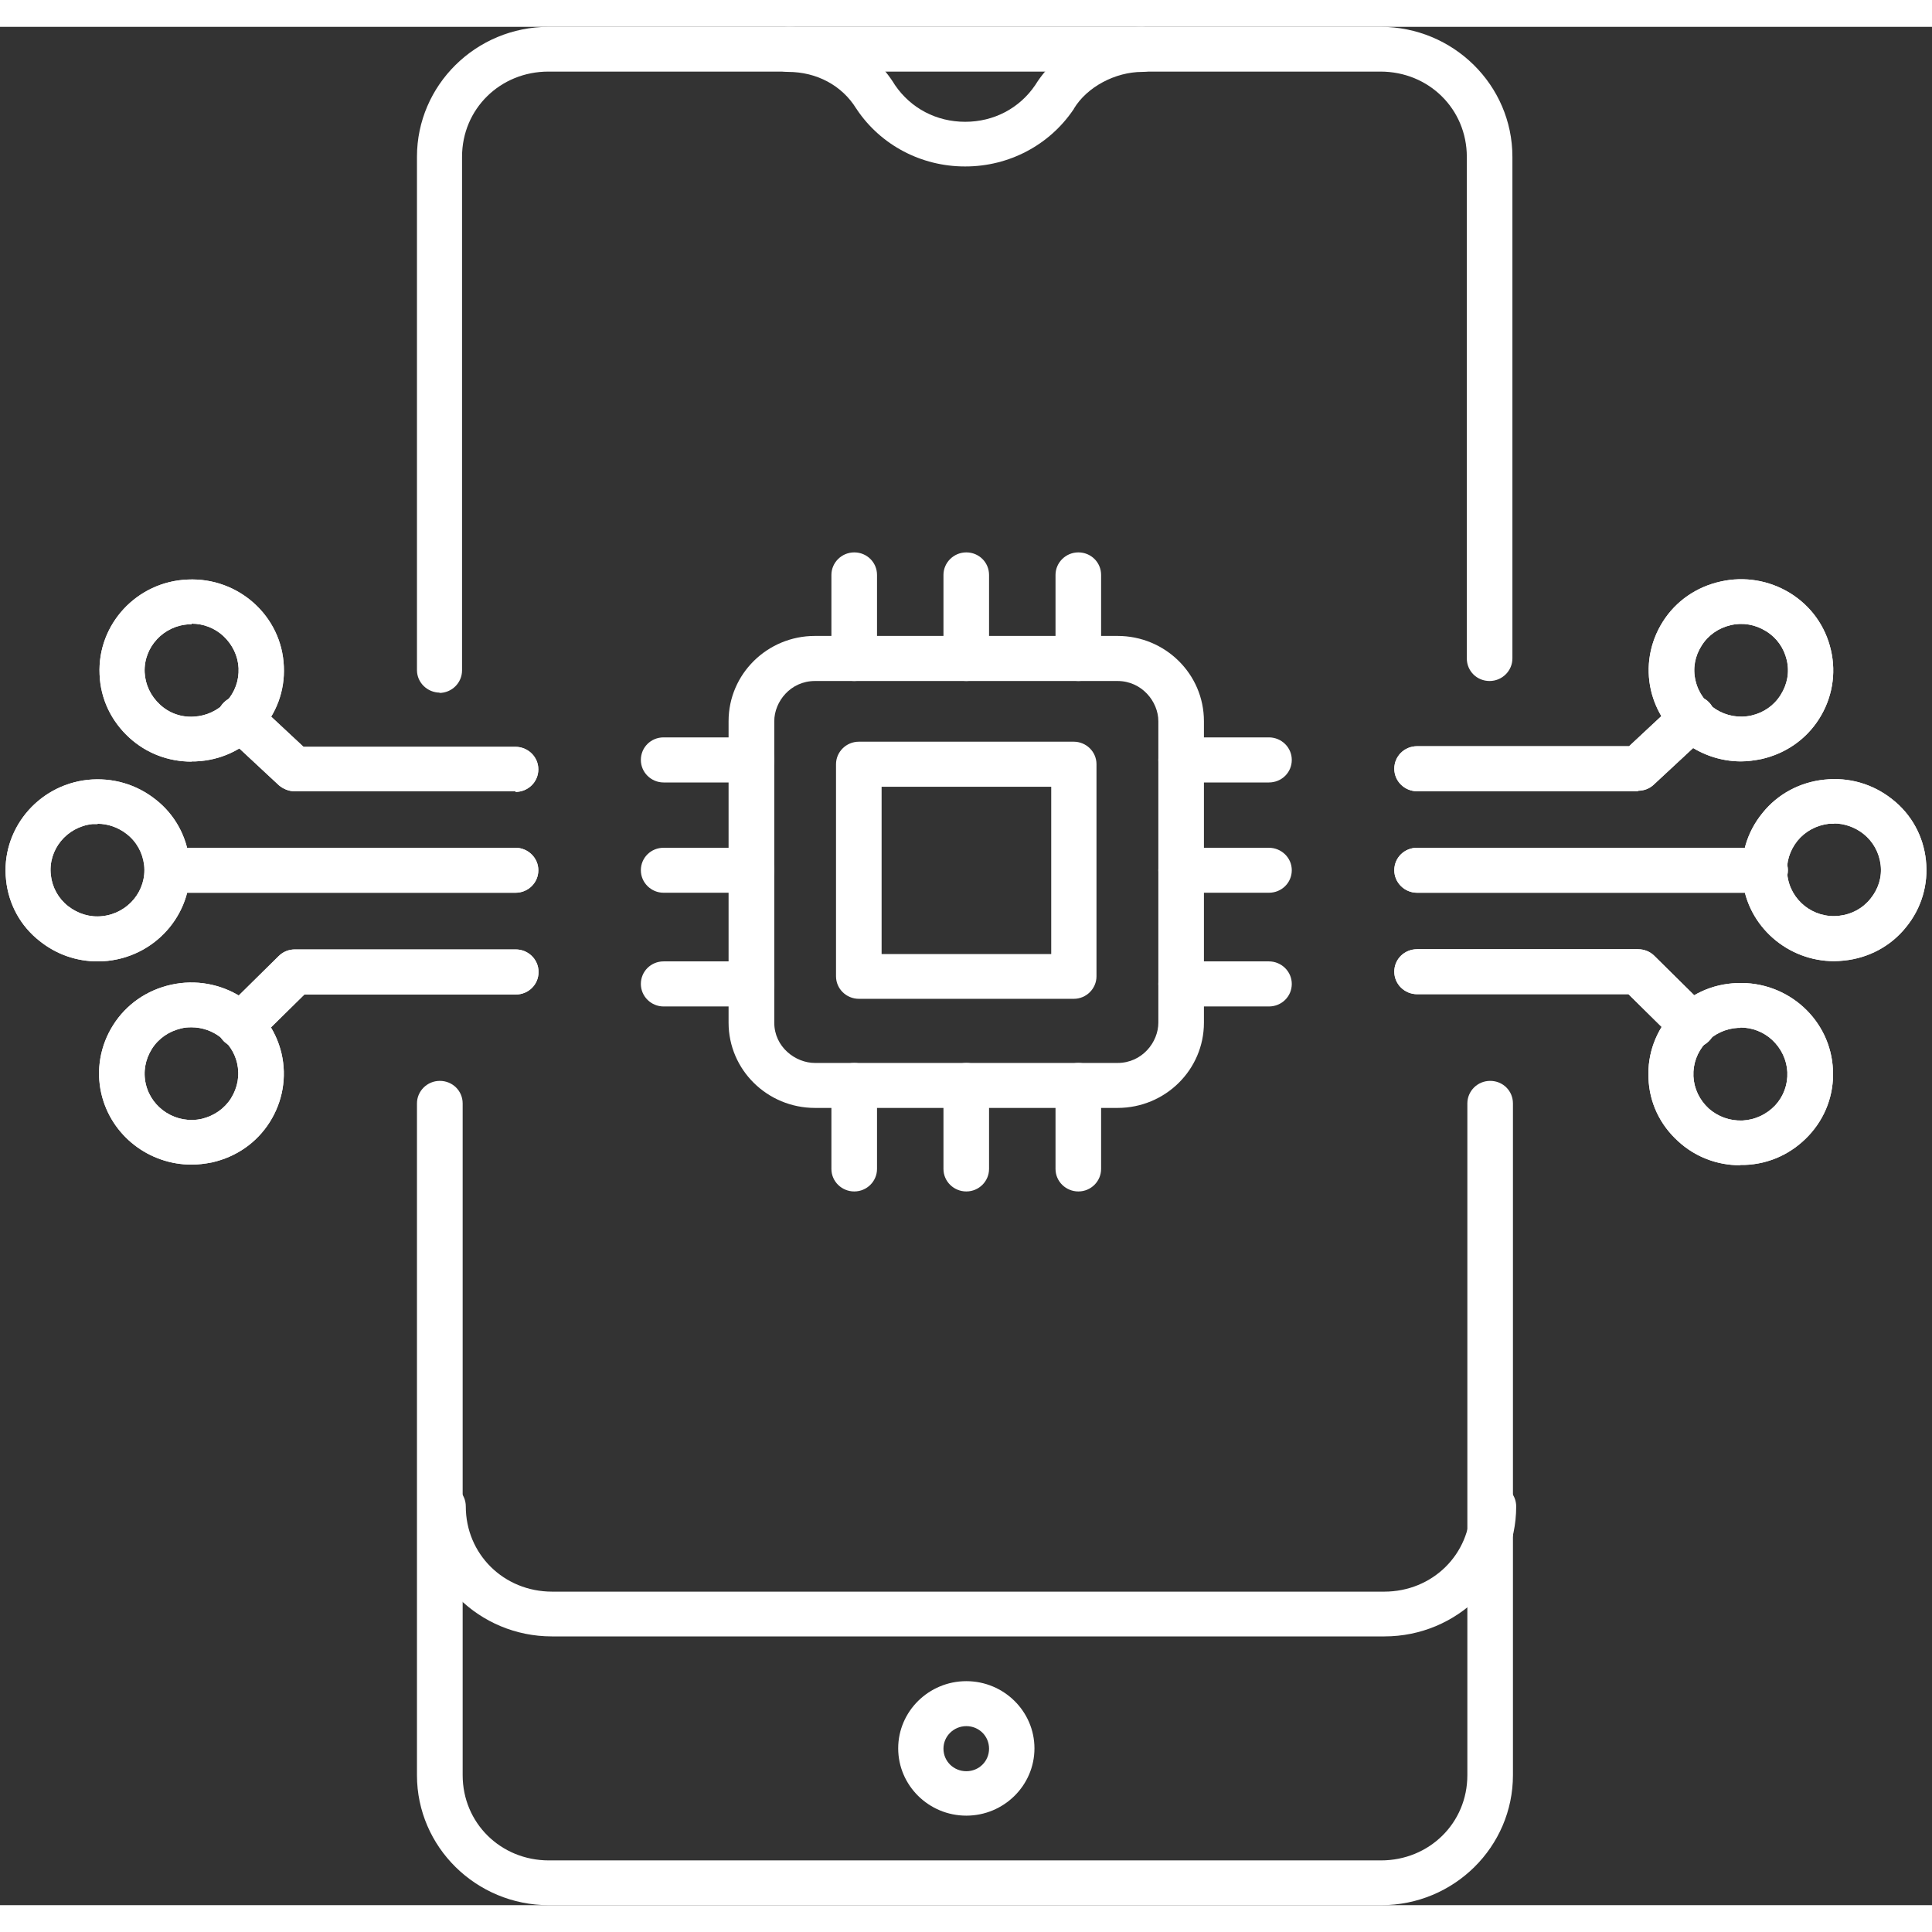 <?xml version="1.0" encoding="UTF-8"?>
<svg xmlns="http://www.w3.org/2000/svg" xmlns:xlink="http://www.w3.org/1999/xlink" width="72px" height="72px" viewBox="0 0 72 70" version="1.1">
<rect x="0" y="0" width="72" height="70" fill="#333333" stroke="none"/>
<g id="surface1">
<path style=" stroke:none;fill-rule:nonzero;fill:rgb(100%,100%,100%);fill-opacity:1;" d="M 16.391 24.812 C 15.93 24.812 15.539 24.441 15.539 23.973 L 15.539 4.844 C 15.539 2.176 17.734 0 20.449 0 L 51.453 0 C 54.156 0 56.363 2.168 56.363 4.844 L 56.363 23.539 C 56.363 23.996 55.984 24.379 55.512 24.379 C 55.039 24.379 54.664 24.008 54.664 23.539 L 54.664 4.844 C 54.664 3.07 53.254 1.668 51.445 1.668 L 20.438 1.668 C 18.641 1.668 17.219 3.059 17.219 4.844 L 17.219 23.984 C 17.219 24.441 16.844 24.824 16.367 24.824 Z M 16.391 24.812 "/>
<path style=" stroke:none;fill-rule:nonzero;fill:rgb(100%,100%,100%);fill-opacity:1;" d="M 51.453 70 L 20.449 70 C 17.746 70 15.539 67.832 15.539 65.156 L 15.539 40.121 C 15.539 39.664 15.918 39.281 16.391 39.281 C 16.863 39.281 17.242 39.652 17.242 40.121 L 17.242 65.156 C 17.242 66.93 18.652 68.332 20.457 68.332 L 51.465 68.332 C 53.262 68.332 54.684 66.941 54.684 65.156 L 54.684 40.121 C 54.684 39.664 55.059 39.281 55.535 39.281 C 56.008 39.281 56.383 39.652 56.383 40.121 L 56.383 65.156 C 56.383 67.824 54.188 70 51.477 70 Z M 51.453 70 "/>
<path style=" stroke:none;fill-rule:nonzero;fill:rgb(100%,100%,100%);fill-opacity:1;" d="M 35.957 5.203 C 34.332 5.203 32.824 4.406 31.934 3.082 C 31.934 3.07 31.922 3.059 31.91 3.047 C 31.383 2.188 30.438 1.68 29.371 1.68 C 28.906 1.68 28.52 1.305 28.52 0.84 C 28.52 0.371 28.898 0 29.371 0 C 31.027 0 32.523 0.809 33.352 2.168 C 33.945 3.039 34.902 3.539 35.969 3.539 C 37.035 3.539 37.992 3.039 38.582 2.168 C 39.379 0.871 40.984 0 42.566 0 C 43.027 0 43.414 0.371 43.414 0.84 C 43.414 1.305 43.039 1.68 42.566 1.68 C 41.562 1.68 40.508 2.242 40.023 3.047 C 40.023 3.059 40.016 3.07 40.004 3.082 C 39.109 4.406 37.605 5.203 35.977 5.203 Z M 35.957 5.203 "/>
<path style=" stroke:none;fill-rule:nonzero;fill:rgb(100%,100%,100%);fill-opacity:1;" d="M 51.574 59.984 L 20.566 59.984 C 17.863 59.984 15.66 57.816 15.66 55.141 C 15.66 54.684 16.035 54.301 16.508 54.301 C 16.984 54.301 17.359 54.672 17.359 55.141 C 17.359 56.914 18.77 58.316 20.578 58.316 L 51.586 58.316 C 53.383 58.316 54.801 56.926 54.801 55.141 C 54.801 54.684 55.18 54.301 55.652 54.301 C 56.125 54.301 56.504 54.672 56.504 55.141 C 56.504 57.805 54.309 59.984 51.594 59.984 Z M 51.574 59.984 "/>
<path style=" stroke:none;fill-rule:nonzero;fill:rgb(100%,100%,100%);fill-opacity:1;" d="M 36.012 66.664 C 34.613 66.664 33.473 65.539 33.473 64.156 C 33.473 62.777 34.613 61.652 36.012 61.652 C 37.41 61.652 38.551 62.777 38.551 64.156 C 38.551 65.539 37.41 66.664 36.012 66.664 Z M 36.012 63.328 C 35.547 63.328 35.16 63.699 35.16 64.168 C 35.16 64.637 35.539 65.008 36.012 65.008 C 36.484 65.008 36.859 64.637 36.859 64.168 C 36.859 63.699 36.484 63.328 36.012 63.328 Z M 36.012 63.328 "/>
<path style=" stroke:none;fill-rule:nonzero;fill:rgb(100%,100%,100%);fill-opacity:1;" d="M 3.637 34.828 C 2.863 34.828 2.109 34.574 1.484 34.074 C 0.762 33.512 0.32 32.695 0.227 31.801 C 0.02 29.945 1.387 28.266 3.27 28.062 C 4.188 27.969 5.078 28.223 5.801 28.797 C 6.52 29.359 6.961 30.176 7.059 31.07 C 7.266 32.93 5.898 34.605 4.012 34.809 C 3.883 34.82 3.766 34.828 3.637 34.828 Z M 3.637 29.711 C 3.574 29.711 3.508 29.711 3.441 29.711 C 2.484 29.816 1.785 30.668 1.895 31.613 C 1.945 32.066 2.172 32.484 2.539 32.77 C 2.906 33.055 3.355 33.195 3.82 33.141 C 4.777 33.035 5.477 32.184 5.371 31.238 C 5.316 30.781 5.09 30.367 4.723 30.082 C 4.41 29.836 4.023 29.699 3.637 29.699 Z M 3.637 29.711 "/>
<path style=" stroke:none;fill-rule:nonzero;fill:rgb(100%,100%,100%);fill-opacity:1;" d="M 7.137 42.402 C 5.562 42.402 4.145 41.332 3.777 39.758 C 3.574 38.879 3.734 37.965 4.219 37.199 C 4.703 36.434 5.465 35.902 6.371 35.699 C 8.223 35.285 10.062 36.434 10.492 38.262 C 10.695 39.145 10.535 40.055 10.051 40.82 C 9.566 41.586 8.805 42.117 7.898 42.32 C 7.641 42.371 7.383 42.402 7.137 42.402 Z M 7.137 37.285 C 7.004 37.285 6.875 37.293 6.746 37.328 C 6.297 37.434 5.906 37.699 5.66 38.09 C 5.414 38.484 5.328 38.941 5.434 39.398 C 5.648 40.32 6.586 40.906 7.523 40.695 C 7.973 40.586 8.363 40.32 8.609 39.93 C 8.855 39.535 8.941 39.078 8.836 38.621 C 8.652 37.824 7.93 37.285 7.137 37.285 Z M 7.137 37.285 "/>
<path style=" stroke:none;fill-rule:nonzero;fill:rgb(100%,100%,100%);fill-opacity:1;" d="M 7.137 27.383 C 6.273 27.383 5.457 27.074 4.82 26.492 C 4.145 25.875 3.746 25.047 3.711 24.133 C 3.625 22.266 5.102 20.672 6.996 20.598 C 8.891 20.512 10.504 21.965 10.578 23.836 C 10.621 24.738 10.301 25.609 9.676 26.277 C 9.051 26.949 8.211 27.34 7.285 27.375 C 7.23 27.375 7.18 27.375 7.137 27.375 Z M 7.137 22.266 C 7.137 22.266 7.082 22.266 7.059 22.266 C 6.102 22.305 5.348 23.113 5.391 24.059 C 5.414 24.516 5.617 24.941 5.961 25.258 C 6.305 25.578 6.758 25.738 7.223 25.707 C 7.684 25.684 8.113 25.484 8.438 25.145 C 8.75 24.801 8.91 24.367 8.891 23.898 C 8.867 23.441 8.664 23.02 8.32 22.699 C 7.996 22.402 7.574 22.242 7.145 22.242 Z M 7.137 22.266 "/>
<path style=" stroke:none;fill-rule:nonzero;fill:rgb(100%,100%,100%);fill-opacity:1;" d="M 3.637 34.828 C 2.863 34.828 2.109 34.574 1.484 34.074 C 0.762 33.512 0.32 32.695 0.227 31.801 C 0.02 29.945 1.387 28.266 3.27 28.062 C 4.188 27.969 5.078 28.223 5.801 28.797 C 6.52 29.359 6.961 30.176 7.059 31.07 C 7.266 32.93 5.898 34.605 4.012 34.809 C 3.883 34.82 3.766 34.828 3.637 34.828 Z M 3.637 29.711 C 3.574 29.711 3.508 29.711 3.441 29.711 C 2.484 29.816 1.785 30.668 1.895 31.613 C 1.945 32.066 2.172 32.484 2.539 32.77 C 2.906 33.055 3.355 33.195 3.82 33.141 C 4.777 33.035 5.477 32.184 5.371 31.238 C 5.316 30.781 5.09 30.367 4.723 30.082 C 4.41 29.836 4.023 29.699 3.637 29.699 Z M 3.637 29.711 "/>
<path style=" stroke:none;fill-rule:nonzero;fill:rgb(100%,100%,100%);fill-opacity:1;" d="M 7.137 42.402 C 5.562 42.402 4.145 41.332 3.777 39.758 C 3.574 38.879 3.734 37.965 4.219 37.199 C 4.703 36.434 5.465 35.902 6.371 35.699 C 8.223 35.285 10.062 36.434 10.492 38.262 C 10.695 39.145 10.535 40.055 10.051 40.82 C 9.566 41.586 8.805 42.117 7.898 42.32 C 7.641 42.371 7.383 42.402 7.137 42.402 Z M 7.137 37.285 C 7.004 37.285 6.875 37.293 6.746 37.328 C 6.297 37.434 5.906 37.699 5.66 38.09 C 5.414 38.484 5.328 38.941 5.434 39.398 C 5.648 40.32 6.586 40.906 7.523 40.695 C 7.973 40.586 8.363 40.32 8.609 39.93 C 8.855 39.535 8.941 39.078 8.836 38.621 C 8.652 37.824 7.93 37.285 7.137 37.285 Z M 7.137 37.285 "/>
<path style=" stroke:none;fill-rule:nonzero;fill:rgb(100%,100%,100%);fill-opacity:1;" d="M 7.137 27.383 C 6.273 27.383 5.457 27.074 4.82 26.492 C 4.145 25.875 3.746 25.047 3.711 24.133 C 3.625 22.266 5.102 20.672 6.996 20.598 C 8.891 20.512 10.504 21.965 10.578 23.836 C 10.621 24.738 10.301 25.609 9.676 26.277 C 9.051 26.949 8.211 27.34 7.285 27.375 C 7.23 27.375 7.18 27.375 7.137 27.375 Z M 7.137 22.266 C 7.137 22.266 7.082 22.266 7.059 22.266 C 6.102 22.305 5.348 23.113 5.391 24.059 C 5.414 24.516 5.617 24.941 5.961 25.258 C 6.305 25.578 6.758 25.738 7.223 25.707 C 7.684 25.684 8.113 25.484 8.438 25.145 C 8.75 24.801 8.91 24.367 8.891 23.898 C 8.867 23.441 8.664 23.02 8.32 22.699 C 7.996 22.402 7.574 22.242 7.145 22.242 Z M 7.137 22.266 "/>
<path style=" stroke:none;fill-rule:nonzero;fill:rgb(100%,100%,100%);fill-opacity:1;" d="M 19.211 32.27 L 6.242 32.27 C 5.777 32.27 5.391 31.898 5.391 31.43 C 5.391 30.965 5.77 30.594 6.242 30.594 L 19.211 30.594 C 19.672 30.594 20.062 30.965 20.062 31.43 C 20.062 31.898 19.684 32.27 19.211 32.27 Z M 19.211 32.27 "/>
<path style=" stroke:none;fill-rule:nonzero;fill:rgb(100%,100%,100%);fill-opacity:1;" d="M 8.953 38.059 C 8.738 38.059 8.523 37.973 8.352 37.816 C 8.016 37.484 8.016 36.965 8.352 36.637 L 10.387 34.629 C 10.547 34.469 10.762 34.383 10.988 34.383 L 19.223 34.383 C 19.684 34.383 20.07 34.754 20.07 35.223 C 20.07 35.691 19.695 36.062 19.223 36.062 L 11.344 36.062 L 9.555 37.824 C 9.395 37.984 9.18 38.07 8.953 38.07 Z M 8.953 38.059 "/>
<path style=" stroke:none;fill-rule:nonzero;fill:rgb(100%,100%,100%);fill-opacity:1;" d="M 19.211 28.488 L 10.977 28.488 C 10.762 28.488 10.559 28.402 10.395 28.266 L 8.363 26.375 C 8.016 26.055 8.008 25.523 8.328 25.195 C 8.652 24.855 9.191 24.844 9.523 25.164 L 11.312 26.832 L 19.211 26.832 C 19.672 26.832 20.062 27.203 20.062 27.672 C 20.062 28.137 19.684 28.512 19.211 28.512 Z M 19.211 28.488 "/>
<path style=" stroke:none;fill-rule:nonzero;fill:rgb(100%,100%,100%);fill-opacity:1;" d="M 19.211 32.27 L 6.242 32.27 C 5.777 32.27 5.391 31.898 5.391 31.43 C 5.391 30.965 5.77 30.594 6.242 30.594 L 19.211 30.594 C 19.672 30.594 20.062 30.965 20.062 31.43 C 20.062 31.898 19.684 32.27 19.211 32.27 Z M 19.211 32.27 "/>
<path style=" stroke:none;fill-rule:nonzero;fill:rgb(100%,100%,100%);fill-opacity:1;" d="M 8.953 38.059 C 8.738 38.059 8.523 37.973 8.352 37.816 C 8.016 37.484 8.016 36.965 8.352 36.637 L 10.387 34.629 C 10.547 34.469 10.762 34.383 10.988 34.383 L 19.223 34.383 C 19.684 34.383 20.07 34.754 20.07 35.223 C 20.07 35.691 19.695 36.062 19.223 36.062 L 11.344 36.062 L 9.555 37.824 C 9.395 37.984 9.18 38.07 8.953 38.07 Z M 8.953 38.059 "/>
<path style=" stroke:none;fill-rule:nonzero;fill:rgb(100%,100%,100%);fill-opacity:1;" d="M 19.211 28.488 L 10.977 28.488 C 10.762 28.488 10.559 28.402 10.395 28.266 L 8.363 26.375 C 8.016 26.055 8.008 25.523 8.328 25.195 C 8.652 24.855 9.191 24.844 9.523 25.164 L 11.312 26.832 L 19.211 26.832 C 19.672 26.832 20.062 27.203 20.062 27.672 C 20.062 28.137 19.684 28.512 19.211 28.512 Z M 19.211 28.488 "/>
<path style=" stroke:none;fill-rule:nonzero;fill:rgb(100%,100%,100%);fill-opacity:1;" d="M 68.352 34.82 C 66.621 34.82 65.125 33.523 64.941 31.793 C 64.844 30.891 65.102 30.008 65.684 29.297 C 66.254 28.586 67.082 28.148 67.988 28.055 C 68.902 27.957 69.793 28.211 70.516 28.785 C 71.238 29.348 71.68 30.168 71.773 31.059 C 71.871 31.953 71.613 32.844 71.031 33.555 C 70.461 34.266 69.633 34.703 68.73 34.797 C 68.602 34.809 68.48 34.82 68.352 34.82 Z M 68.352 29.699 C 68.289 29.699 68.223 29.699 68.16 29.699 C 67.695 29.754 67.277 29.977 66.984 30.336 C 66.695 30.699 66.555 31.145 66.609 31.602 C 66.715 32.547 67.578 33.238 68.535 33.129 C 69 33.078 69.418 32.855 69.707 32.492 C 70 32.133 70.141 31.688 70.086 31.23 C 70.031 30.773 69.805 30.359 69.438 30.07 C 69.129 29.828 68.738 29.688 68.352 29.688 Z M 68.074 28.883 Z M 68.074 28.883 "/>
<path style=" stroke:none;fill-rule:nonzero;fill:rgb(100%,100%,100%);fill-opacity:1;" d="M 64.887 27.375 C 63.316 27.375 61.895 26.301 61.527 24.727 C 61.324 23.848 61.484 22.934 61.969 22.168 C 62.453 21.402 63.219 20.871 64.121 20.672 C 65.016 20.469 65.941 20.629 66.715 21.105 C 67.492 21.586 68.031 22.34 68.234 23.23 C 68.438 24.113 68.277 25.027 67.793 25.789 C 67.309 26.555 66.543 27.086 65.641 27.289 C 65.383 27.34 65.125 27.375 64.875 27.375 Z M 64.5 22.297 C 64.047 22.402 63.66 22.668 63.414 23.062 C 63.164 23.453 63.078 23.91 63.188 24.367 C 63.402 25.293 64.336 25.875 65.273 25.664 C 65.727 25.559 66.113 25.293 66.359 24.898 C 66.609 24.504 66.695 24.047 66.586 23.594 C 66.48 23.145 66.211 22.762 65.812 22.52 C 65.414 22.273 64.953 22.191 64.488 22.297 Z M 64.316 21.477 Z M 64.316 21.477 "/>
<path style=" stroke:none;fill-rule:nonzero;fill:rgb(100%,100%,100%);fill-opacity:1;" d="M 64.855 42.426 C 63.992 42.426 63.176 42.117 62.539 41.531 C 61.863 40.918 61.465 40.09 61.434 39.176 C 61.391 38.273 61.711 37.402 62.336 36.73 C 62.961 36.062 63.801 35.668 64.727 35.637 L 64.758 36.477 L 64.727 35.637 C 66.621 35.551 68.234 37.008 68.309 38.879 C 68.352 39.781 68.031 40.652 67.406 41.32 C 66.781 41.988 65.941 42.383 65.016 42.414 C 64.961 42.414 64.91 42.414 64.863 42.414 Z M 64.855 37.305 C 64.855 37.305 64.801 37.305 64.777 37.305 C 64.316 37.328 63.887 37.527 63.562 37.867 C 63.25 38.207 63.09 38.645 63.109 39.109 C 63.133 39.578 63.336 39.992 63.68 40.312 C 64.027 40.617 64.469 40.777 64.941 40.758 C 65.402 40.734 65.832 40.535 66.156 40.195 C 66.469 39.855 66.629 39.418 66.609 38.953 C 66.586 38.496 66.383 38.07 66.039 37.75 C 65.715 37.453 65.297 37.293 64.863 37.293 Z M 64.855 37.305 "/>
<path style=" stroke:none;fill-rule:nonzero;fill:rgb(100%,100%,100%);fill-opacity:1;" d="M 68.352 34.82 C 66.621 34.82 65.125 33.523 64.941 31.793 C 64.844 30.891 65.102 30.008 65.684 29.297 C 66.254 28.586 67.082 28.148 67.988 28.055 C 68.902 27.957 69.793 28.211 70.516 28.785 C 71.238 29.348 71.68 30.168 71.773 31.059 C 71.871 31.953 71.613 32.844 71.031 33.555 C 70.461 34.266 69.633 34.703 68.73 34.797 C 68.602 34.809 68.48 34.82 68.352 34.82 Z M 68.352 29.699 C 68.289 29.699 68.223 29.699 68.16 29.699 C 67.695 29.754 67.277 29.977 66.984 30.336 C 66.695 30.699 66.555 31.145 66.609 31.602 C 66.715 32.547 67.578 33.238 68.535 33.129 C 69 33.078 69.418 32.855 69.707 32.492 C 70 32.133 70.141 31.688 70.086 31.23 C 70.031 30.773 69.805 30.359 69.438 30.07 C 69.129 29.828 68.738 29.688 68.352 29.688 Z M 68.074 28.883 Z M 68.074 28.883 "/>
<path style=" stroke:none;fill-rule:nonzero;fill:rgb(100%,100%,100%);fill-opacity:1;" d="M 64.887 27.375 C 63.316 27.375 61.895 26.301 61.527 24.727 C 61.324 23.848 61.484 22.934 61.969 22.168 C 62.453 21.402 63.219 20.871 64.121 20.672 C 65.016 20.469 65.941 20.629 66.715 21.105 C 67.492 21.586 68.031 22.34 68.234 23.23 C 68.438 24.113 68.277 25.027 67.793 25.789 C 67.309 26.555 66.543 27.086 65.641 27.289 C 65.383 27.34 65.125 27.375 64.875 27.375 Z M 64.5 22.297 C 64.047 22.402 63.66 22.668 63.414 23.062 C 63.164 23.453 63.078 23.91 63.188 24.367 C 63.402 25.293 64.336 25.875 65.273 25.664 C 65.727 25.559 66.113 25.293 66.359 24.898 C 66.609 24.504 66.695 24.047 66.586 23.594 C 66.48 23.145 66.211 22.762 65.812 22.52 C 65.414 22.273 64.953 22.191 64.488 22.297 Z M 64.316 21.477 Z M 64.316 21.477 "/>
<path style=" stroke:none;fill-rule:nonzero;fill:rgb(100%,100%,100%);fill-opacity:1;" d="M 64.855 42.426 C 63.992 42.426 63.176 42.117 62.539 41.531 C 61.863 40.918 61.465 40.09 61.434 39.176 C 61.391 38.273 61.711 37.402 62.336 36.73 C 62.961 36.062 63.801 35.668 64.727 35.637 L 64.758 36.477 L 64.727 35.637 C 66.621 35.551 68.234 37.008 68.309 38.879 C 68.352 39.781 68.031 40.652 67.406 41.32 C 66.781 41.988 65.941 42.383 65.016 42.414 C 64.961 42.414 64.91 42.414 64.863 42.414 Z M 64.855 37.305 C 64.855 37.305 64.801 37.305 64.777 37.305 C 64.316 37.328 63.887 37.527 63.562 37.867 C 63.25 38.207 63.09 38.645 63.109 39.109 C 63.133 39.578 63.336 39.992 63.68 40.312 C 64.027 40.617 64.469 40.777 64.941 40.758 C 65.402 40.734 65.832 40.535 66.156 40.195 C 66.469 39.855 66.629 39.418 66.609 38.953 C 66.586 38.496 66.383 38.07 66.039 37.75 C 65.715 37.453 65.297 37.293 64.863 37.293 Z M 64.855 37.305 "/>
<path style=" stroke:none;fill-rule:nonzero;fill:rgb(100%,100%,100%);fill-opacity:1;" d="M 65.781 32.27 L 52.812 32.27 C 52.348 32.27 51.961 31.898 51.961 31.43 C 51.961 30.965 52.336 30.594 52.812 30.594 L 65.781 30.594 C 66.242 30.594 66.629 30.965 66.629 31.43 C 66.629 31.898 66.254 32.27 65.781 32.27 Z M 65.781 32.27 "/>
<path style=" stroke:none;fill-rule:nonzero;fill:rgb(100%,100%,100%);fill-opacity:1;" d="M 61.043 28.488 L 52.812 28.488 C 52.348 28.488 51.961 28.117 51.961 27.648 C 51.961 27.184 52.336 26.809 52.812 26.809 L 60.711 26.809 L 62.496 25.145 C 62.844 24.824 63.371 24.844 63.691 25.176 C 64.016 25.516 63.992 26.035 63.66 26.355 L 61.625 28.246 C 61.465 28.395 61.258 28.469 61.043 28.469 Z M 61.043 28.488 "/>
<path style=" stroke:none;fill-rule:nonzero;fill:rgb(100%,100%,100%);fill-opacity:1;" d="M 63.078 38.059 C 62.863 38.059 62.648 37.973 62.477 37.816 L 60.688 36.051 L 52.812 36.051 C 52.348 36.051 51.961 35.68 51.961 35.211 C 51.961 34.746 52.336 34.375 52.812 34.375 L 61.043 34.375 C 61.27 34.375 61.484 34.457 61.648 34.617 L 63.68 36.625 C 64.016 36.953 64.016 37.477 63.68 37.805 C 63.52 37.965 63.305 38.047 63.078 38.047 Z M 63.078 38.059 "/>
<path style=" stroke:none;fill-rule:nonzero;fill:rgb(100%,100%,100%);fill-opacity:1;" d="M 65.781 32.27 L 52.812 32.27 C 52.348 32.27 51.961 31.898 51.961 31.43 C 51.961 30.965 52.336 30.594 52.812 30.594 L 65.781 30.594 C 66.242 30.594 66.629 30.965 66.629 31.43 C 66.629 31.898 66.254 32.27 65.781 32.27 Z M 65.781 32.27 "/>
<path style=" stroke:none;fill-rule:nonzero;fill:rgb(100%,100%,100%);fill-opacity:1;" d="M 61.043 28.488 L 52.812 28.488 C 52.348 28.488 51.961 28.117 51.961 27.648 C 51.961 27.184 52.336 26.809 52.812 26.809 L 60.711 26.809 L 62.496 25.145 C 62.844 24.824 63.371 24.844 63.691 25.176 C 64.016 25.516 63.992 26.035 63.66 26.355 L 61.625 28.246 C 61.465 28.395 61.258 28.469 61.043 28.469 Z M 61.043 28.488 "/>
<path style=" stroke:none;fill-rule:nonzero;fill:rgb(100%,100%,100%);fill-opacity:1;" d="M 63.078 38.059 C 62.863 38.059 62.648 37.973 62.477 37.816 L 60.688 36.051 L 52.812 36.051 C 52.348 36.051 51.961 35.68 51.961 35.211 C 51.961 34.746 52.336 34.375 52.812 34.375 L 61.043 34.375 C 61.27 34.375 61.484 34.457 61.648 34.617 L 63.68 36.625 C 64.016 36.953 64.016 37.477 63.68 37.805 C 63.52 37.965 63.305 38.047 63.078 38.047 Z M 63.078 38.059 "/>
<path style=" stroke:none;fill-rule:nonzero;fill:rgb(100%,100%,100%);fill-opacity:1;" d="M 41.648 40.289 L 30.371 40.289 C 28.594 40.289 27.152 38.867 27.152 37.113 L 27.152 25.875 C 27.152 24.121 28.594 22.699 30.371 22.699 L 41.648 22.699 C 43.426 22.699 44.867 24.121 44.867 25.875 L 44.867 37.113 C 44.867 38.867 43.426 40.289 41.648 40.289 Z M 30.371 24.379 C 29.457 24.379 28.855 25.152 28.855 25.875 L 28.855 37.113 C 28.855 38.016 29.641 38.613 30.371 38.613 L 41.648 38.613 C 42.566 38.613 43.168 37.836 43.168 37.113 L 43.168 25.875 C 43.168 25.152 42.555 24.379 41.648 24.379 Z M 30.371 24.379 "/>
<path style=" stroke:none;fill-rule:nonzero;fill:rgb(100%,100%,100%);fill-opacity:1;" d="M 40.016 36.223 L 32.008 36.223 C 31.543 36.223 31.156 35.852 31.156 35.383 L 31.156 27.48 C 31.156 27.023 31.535 26.641 32.008 26.641 L 40.016 26.641 C 40.477 26.641 40.863 27.012 40.863 27.48 L 40.863 35.383 C 40.863 35.84 40.488 36.223 40.016 36.223 Z M 32.855 34.555 L 39.176 34.555 L 39.176 28.32 L 32.855 28.32 Z M 32.855 34.555 "/>
<path style=" stroke:none;fill-rule:nonzero;fill:rgb(100%,100%,100%);fill-opacity:1;" d="M 31.836 24.379 C 31.371 24.379 30.984 24.008 30.984 23.539 L 30.984 20.426 C 30.984 19.969 31.363 19.586 31.836 19.586 C 32.309 19.586 32.684 19.961 32.684 20.426 L 32.684 23.539 C 32.684 23.996 32.309 24.379 31.836 24.379 Z M 31.836 24.379 "/>
<path style=" stroke:none;fill-rule:nonzero;fill:rgb(100%,100%,100%);fill-opacity:1;" d="M 36.012 24.379 C 35.547 24.379 35.16 24.008 35.16 23.539 L 35.16 20.426 C 35.16 19.969 35.539 19.586 36.012 19.586 C 36.484 19.586 36.859 19.961 36.859 20.426 L 36.859 23.539 C 36.859 23.996 36.484 24.379 36.012 24.379 Z M 36.012 24.379 "/>
<path style=" stroke:none;fill-rule:nonzero;fill:rgb(100%,100%,100%);fill-opacity:1;" d="M 40.188 24.379 C 39.723 24.379 39.336 24.008 39.336 23.539 L 39.336 20.426 C 39.336 19.969 39.715 19.586 40.188 19.586 C 40.66 19.586 41.035 19.961 41.035 20.426 L 41.035 23.539 C 41.035 23.996 40.66 24.379 40.188 24.379 Z M 40.188 24.379 "/>
<path style=" stroke:none;fill-rule:nonzero;fill:rgb(100%,100%,100%);fill-opacity:1;" d="M 31.836 43.402 C 31.371 43.402 30.984 43.031 30.984 42.562 L 30.984 39.449 C 30.984 38.992 31.363 38.613 31.836 38.613 C 32.309 38.613 32.684 38.984 32.684 39.449 L 32.684 42.562 C 32.684 43.02 32.309 43.402 31.836 43.402 Z M 31.836 43.402 "/>
<path style=" stroke:none;fill-rule:nonzero;fill:rgb(100%,100%,100%);fill-opacity:1;" d="M 36.012 43.402 C 35.547 43.402 35.16 43.031 35.16 42.562 L 35.16 39.449 C 35.16 38.992 35.539 38.613 36.012 38.613 C 36.484 38.613 36.859 38.984 36.859 39.449 L 36.859 42.562 C 36.859 43.02 36.484 43.402 36.012 43.402 Z M 36.012 43.402 "/>
<path style=" stroke:none;fill-rule:nonzero;fill:rgb(100%,100%,100%);fill-opacity:1;" d="M 40.188 43.402 C 39.723 43.402 39.336 43.031 39.336 42.562 L 39.336 39.449 C 39.336 38.992 39.715 38.613 40.188 38.613 C 40.66 38.613 41.035 38.984 41.035 39.449 L 41.035 42.562 C 41.035 43.02 40.66 43.402 40.188 43.402 Z M 40.188 43.402 "/>
<path style=" stroke:none;fill-rule:nonzero;fill:rgb(100%,100%,100%);fill-opacity:1;" d="M 47.289 28.16 L 44.02 28.16 C 43.555 28.16 43.168 27.789 43.168 27.32 C 43.168 26.852 43.543 26.48 44.02 26.48 L 47.289 26.48 C 47.754 26.48 48.141 26.852 48.141 27.32 C 48.141 27.789 47.762 28.16 47.289 28.16 Z M 47.289 28.16 "/>
<path style=" stroke:none;fill-rule:nonzero;fill:rgb(100%,100%,100%);fill-opacity:1;" d="M 47.289 32.27 L 44.02 32.27 C 43.555 32.27 43.168 31.898 43.168 31.43 C 43.168 30.965 43.543 30.594 44.02 30.594 L 47.289 30.594 C 47.754 30.594 48.141 30.965 48.141 31.43 C 48.141 31.898 47.762 32.27 47.289 32.27 Z M 47.289 32.27 "/>
<path style=" stroke:none;fill-rule:nonzero;fill:rgb(100%,100%,100%);fill-opacity:1;" d="M 47.289 36.508 L 44.02 36.508 C 43.555 36.508 43.168 36.137 43.168 35.668 C 43.168 35.203 43.543 34.828 44.02 34.828 L 47.289 34.828 C 47.754 34.828 48.141 35.203 48.141 35.668 C 48.141 36.137 47.762 36.508 47.289 36.508 Z M 47.289 36.508 "/>
<path style=" stroke:none;fill-rule:nonzero;fill:rgb(100%,100%,100%);fill-opacity:1;" d="M 28.004 28.16 L 24.73 28.16 C 24.27 28.16 23.883 27.789 23.883 27.32 C 23.883 26.852 24.258 26.48 24.73 26.48 L 28.004 26.48 C 28.465 26.48 28.855 26.852 28.855 27.32 C 28.855 27.789 28.477 28.16 28.004 28.16 Z M 28.004 28.16 "/>
<path style=" stroke:none;fill-rule:nonzero;fill:rgb(100%,100%,100%);fill-opacity:1;" d="M 28.004 32.27 L 24.73 32.27 C 24.27 32.27 23.883 31.898 23.883 31.43 C 23.883 30.965 24.258 30.594 24.73 30.594 L 28.004 30.594 C 28.465 30.594 28.855 30.965 28.855 31.43 C 28.855 31.898 28.477 32.27 28.004 32.27 Z M 28.004 32.27 "/>
<path style=" stroke:none;fill-rule:nonzero;fill:rgb(100%,100%,100%);fill-opacity:1;" d="M 28.004 36.508 L 24.73 36.508 C 24.27 36.508 23.883 36.137 23.883 35.668 C 23.883 35.203 24.258 34.828 24.73 34.828 L 28.004 34.828 C 28.465 34.828 28.855 35.203 28.855 35.668 C 28.855 36.137 28.477 36.508 28.004 36.508 Z M 28.004 36.508 "/>
</g>
</svg>
